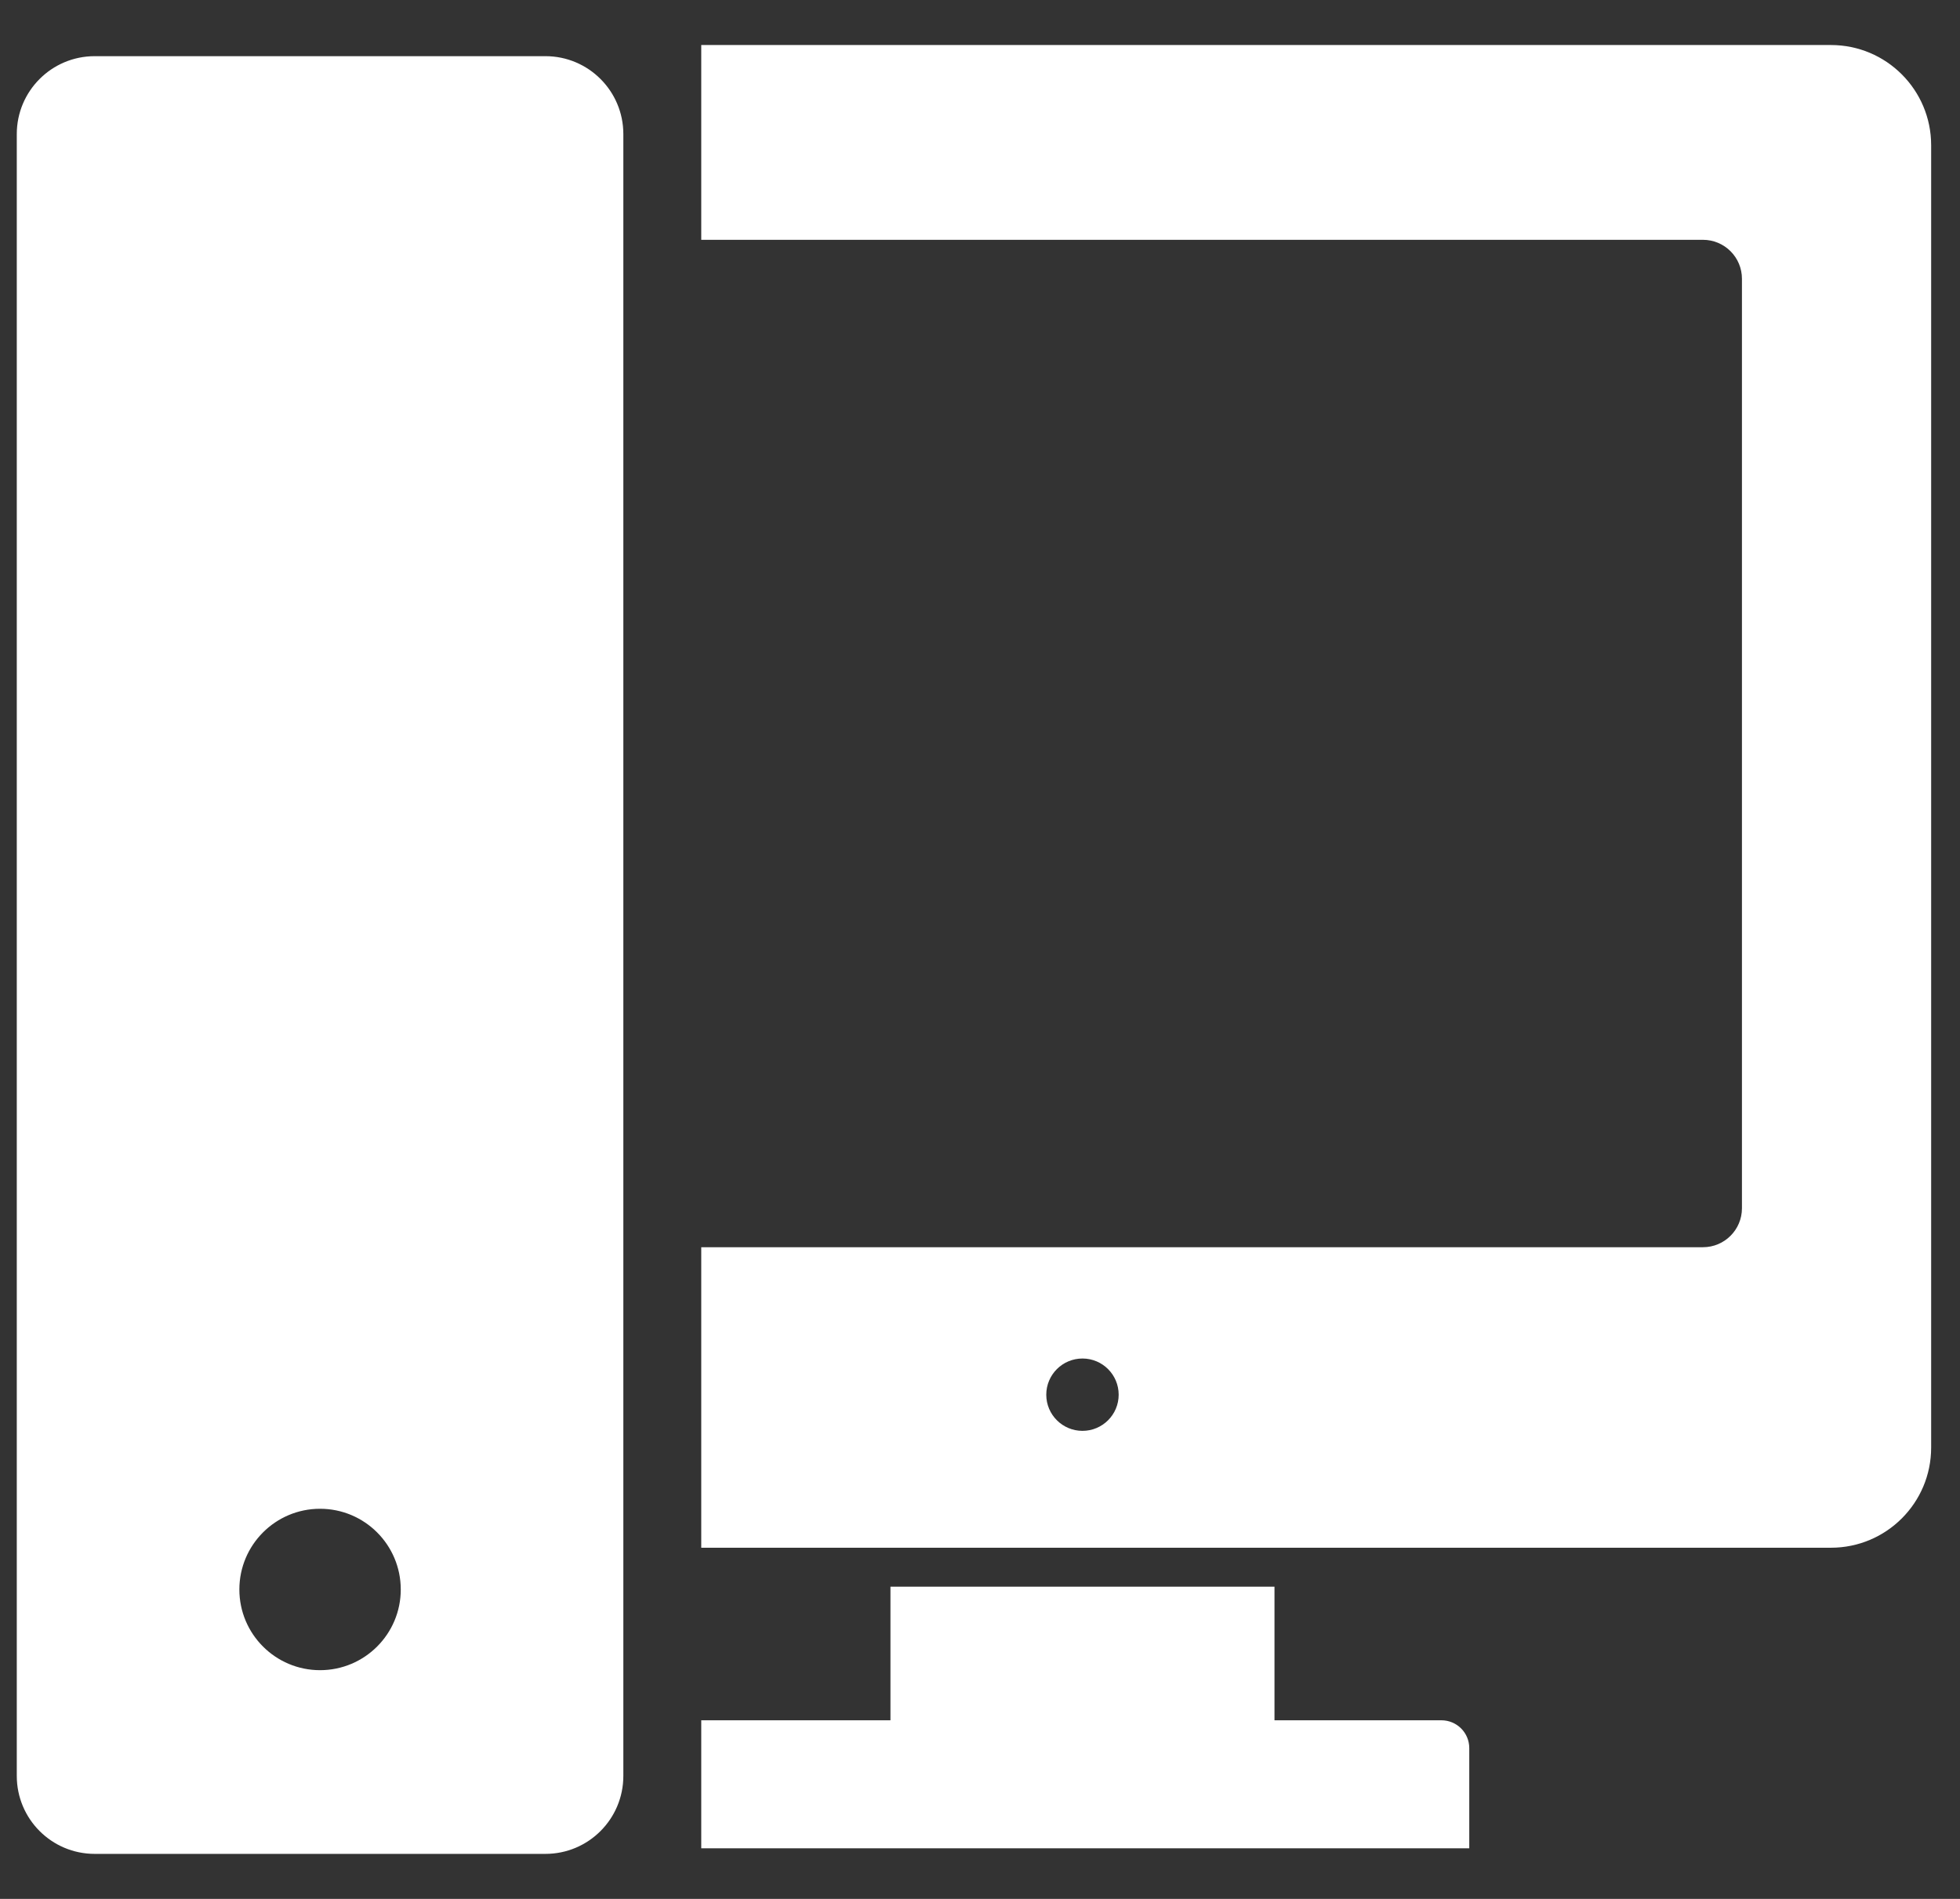 <svg width="32" height="31" viewBox="0 0 32 31" fill="none" xmlns="http://www.w3.org/2000/svg">
    <rect x="0" y="0" width="32" height="31" fill="#333333" stroke="none"/>
    <path fill-rule="evenodd" clip-rule="evenodd" d="M29.893 0.735H11.449V25.267H29.893C30.797 25.267 31.529 24.535 31.529 23.632V2.371C31.529 1.468 30.797 0.735 29.893 0.735ZM27.804 3.915H11.449V20.361H27.804C28.155 20.361 28.44 20.076 28.44 19.725V4.551C28.44 4.2 28.155 3.915 27.804 3.915ZM18.264 22.769C18.264 23.095 17.999 23.359 17.673 23.359C17.347 23.359 17.082 23.095 17.082 22.769C17.082 22.442 17.347 22.178 17.673 22.178C17.999 22.178 18.264 22.442 18.264 22.769ZM1.546 0.917C0.843 0.917 0.274 1.487 0.274 2.189V28.992C0.274 29.695 0.843 30.265 1.546 30.265H8.905C9.608 30.265 10.177 29.695 10.177 28.992V2.189C10.177 1.487 9.608 0.917 8.905 0.917H1.546ZM5.225 27.266C5.953 27.266 6.543 26.676 6.543 25.949C6.543 25.221 5.953 24.631 5.225 24.631C4.498 24.631 3.908 25.221 3.908 25.949C3.908 26.676 4.498 27.266 5.225 27.266ZM20.808 25.903H14.538V28.084H11.449V30.174H23.988V28.538C23.988 28.287 23.784 28.084 23.533 28.084H20.808V25.903Z" fill="white"/>
</svg>
